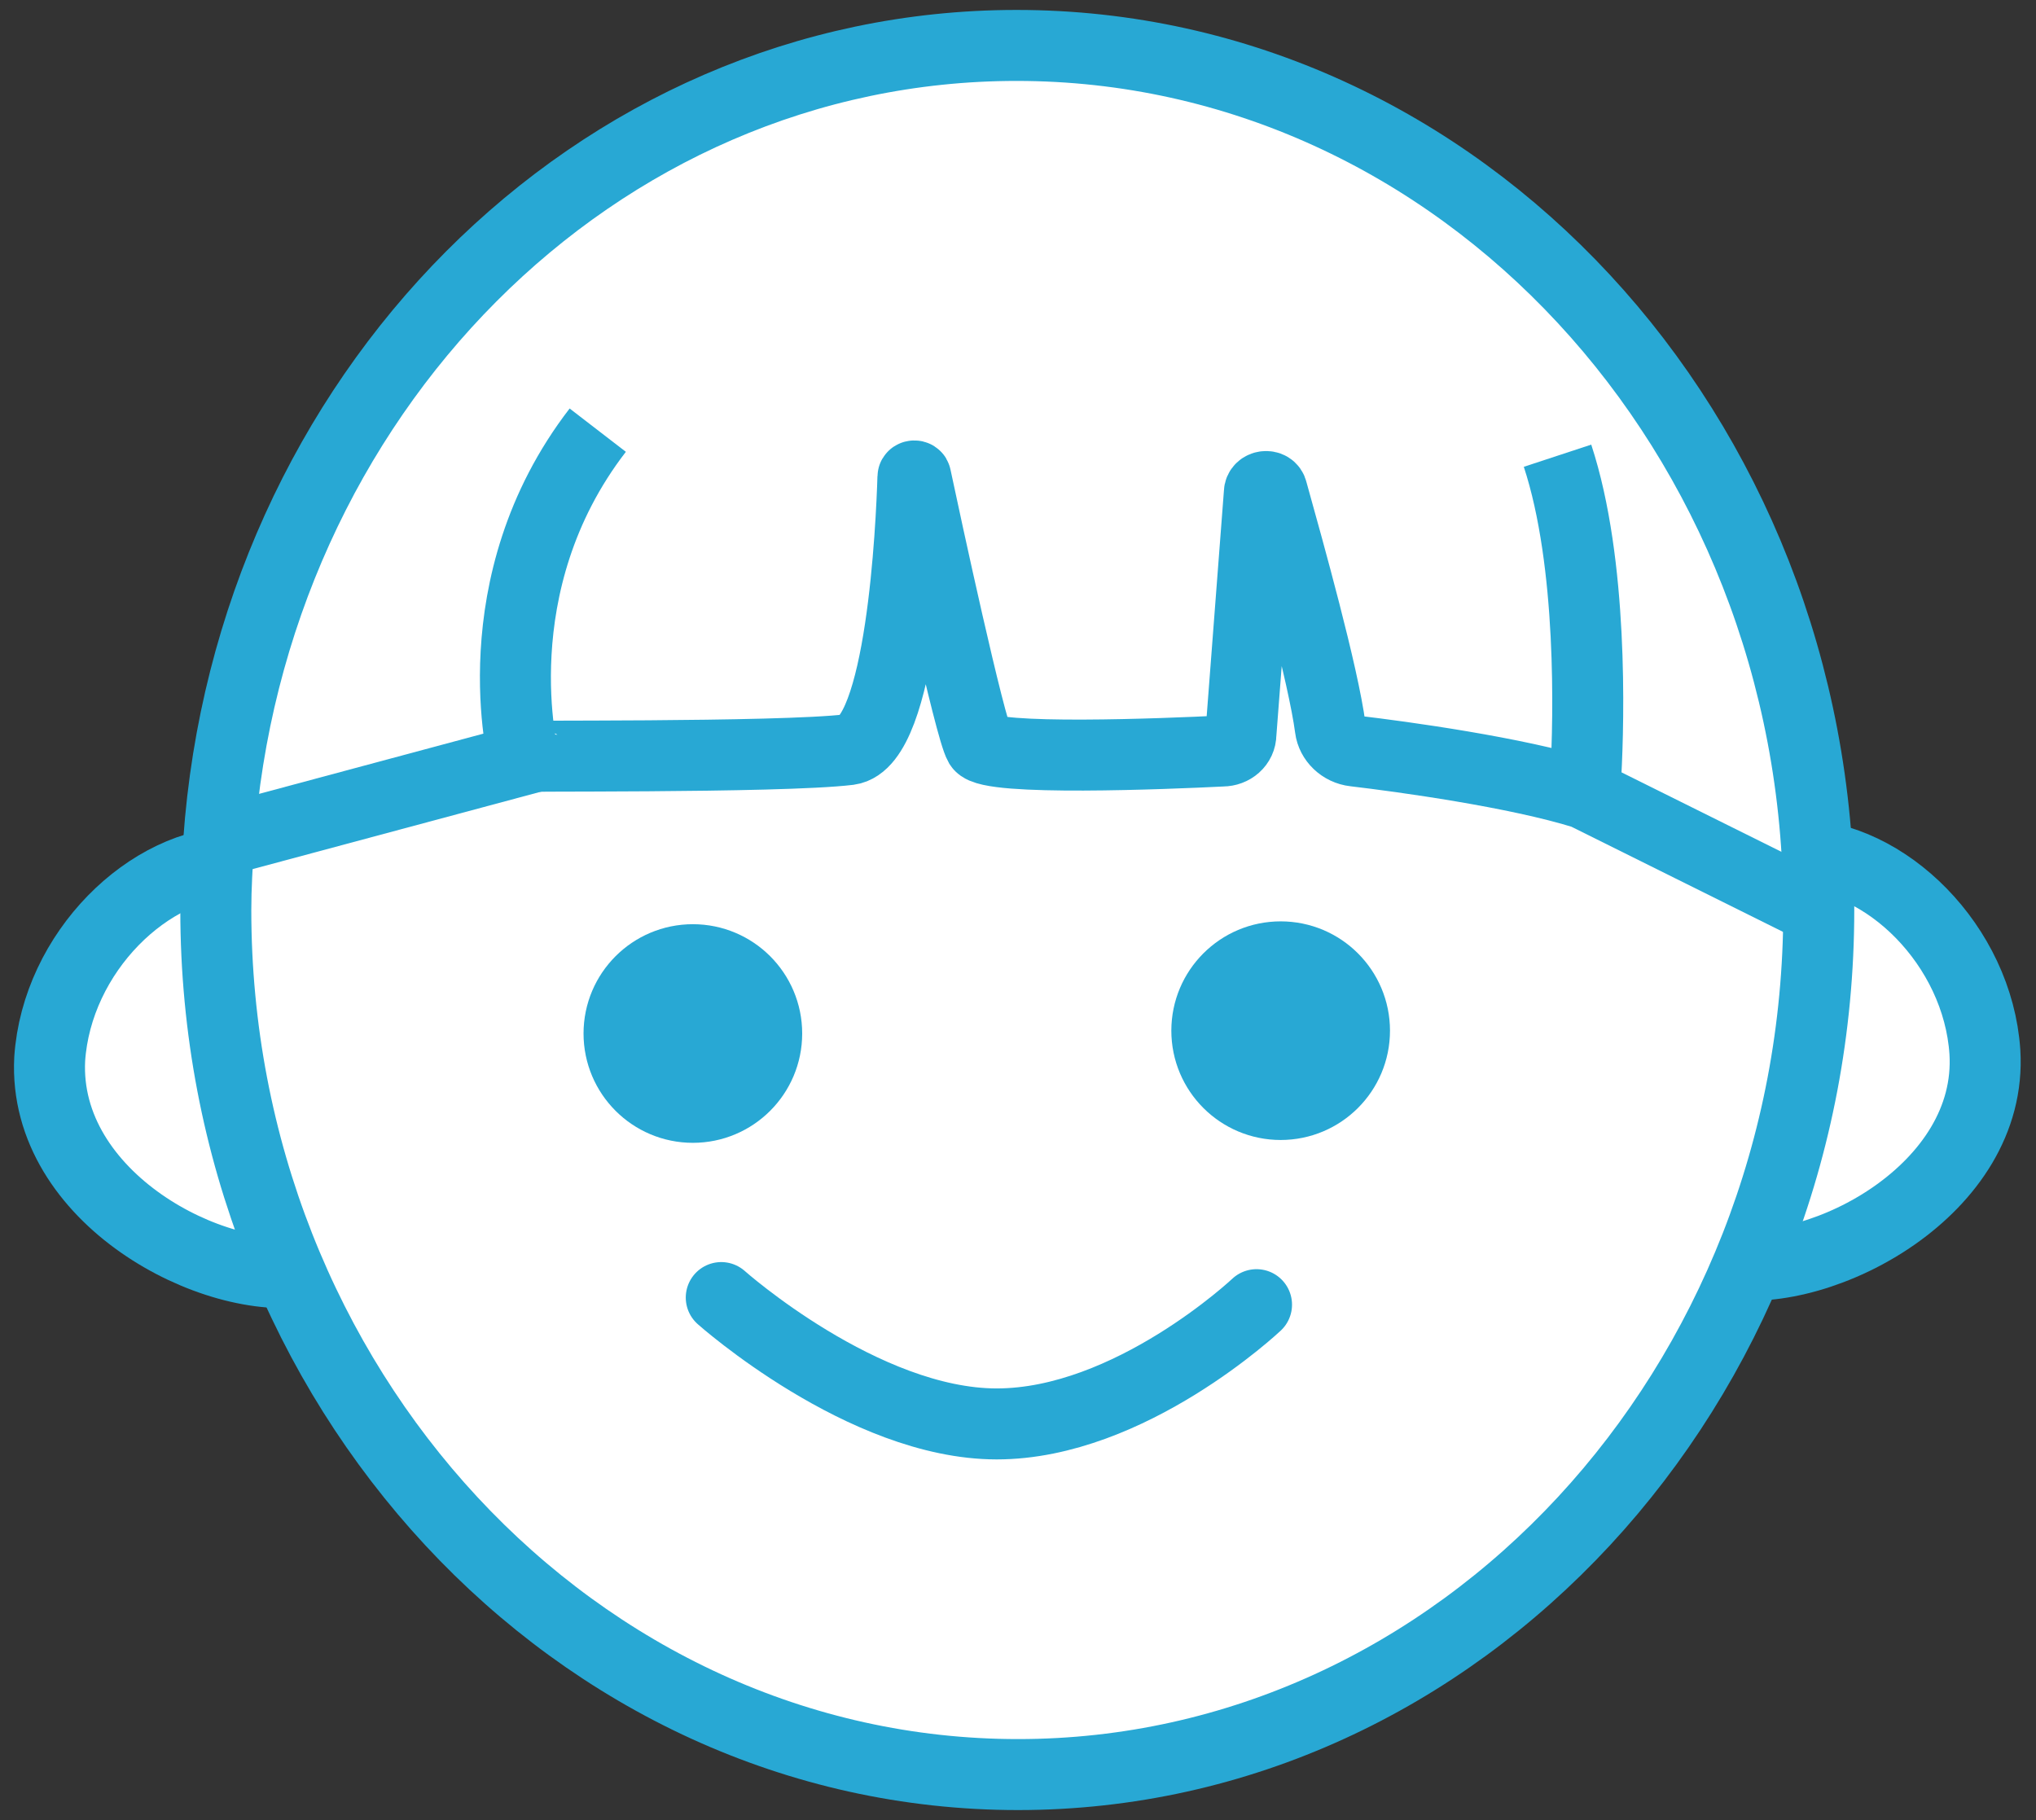 <?xml version="1.0" encoding="utf-8"?>
<!-- Generator: Adobe Illustrator 28.2.0, SVG Export Plug-In . SVG Version: 6.00 Build 0)  -->
<svg version="1.1" id="_レイヤー_2" xmlns="http://www.w3.org/2000/svg" xmlns:xlink="http://www.w3.org/1999/xlink" x="0px"
	 y="0px" viewBox="0 0 143.4 128.2" style="enable-background:new 0 0 143.4 128.2;" xml:space="preserve">
<rect x="0" y="0" width="143.4" height="128.2" fill="#333333" stroke="none"/>
<style type="text/css">
	.st0{fill:#FFFFFF;stroke:#28A8D4;stroke-width:5;stroke-miterlimit:10;}
	.st1{fill:#FFFFFF;stroke:#28A8D4;stroke-width:5;stroke-linecap:round;stroke-miterlimit:10;}
	.st2{fill:none;stroke:#28A8D4;stroke-width:5;stroke-miterlimit:10;}
	.st3{fill:#28A8D4;stroke:#28A8D4;stroke-width:5;stroke-miterlimit:10;}
</style>
<g id="_レイヤー_1-2">
	<path class="st0" d="M26.4,74.6c0,7.5,1.5,13.9-4.7,14.9C15.1,90.7,3,84.4,3.5,74.6c0.5-7.5,7-13.9,13.3-13.9S26.4,67.1,26.4,74.6
		L26.4,74.6z"/>
	<path class="st0" d="M117,74.1c0,7.5-1.5,13.9,4.7,14.9c6.6,1.1,18.7-5.2,18.1-14.9c-0.5-7.5-7-13.9-13.3-13.9
		C120.2,60.2,117,66.6,117,74.1L117,74.1z"/>
	<path class="st1" d="M128.1,64.1c0,33.6-25.3,60.9-56.4,60.9S15.2,97.7,15.2,64.1c0-1.6,0.1-3.2,0.2-4.8
		C17.6,27.9,41.9,3.2,71.6,3.2C102.8,3.2,128.1,30.5,128.1,64.1z"/>
	<path class="st2" d="M111.6,55.9c0,0,0-0.5,0.1-1.4c0.2-3.8,0.5-14.8-2-22.4"/>
	<path class="st2" d="M15.3,59.3l21.6-5.8c0,0-3.2-12.3,5.2-23.2"/>
	<path class="st2" d="M128.1,64.1l-16.5-8.2c-4.8-1.5-12.8-2.6-16.2-3c-0.9-0.1-1.6-0.8-1.7-1.6c-0.5-3.8-2.9-12.4-4.1-16.7
		c-0.1-0.5-0.9-0.4-0.9,0.1l-1.3,17c0,0.7-0.6,1.2-1.3,1.2c-4,0.2-16.4,0.7-17.1-0.4c-0.7-1.2-3.8-15.6-4.5-18.9
		c0-0.1-0.2-0.1-0.2,0c-0.1,3.4-0.8,18.7-4.5,19.2c-4.9,0.6-25.3,0.4-22.5,0.5"/>
	<circle class="st3" cx="48.8" cy="72.8" r="5.2"/>
	<circle class="st3" cx="90.2" cy="72.6" r="5.2"/>
	<path class="st1" d="M50.8,91.4c0,0,10,8.9,19.4,8.9s18.3-8.4,18.3-8.4"/>
</g>
</svg>

